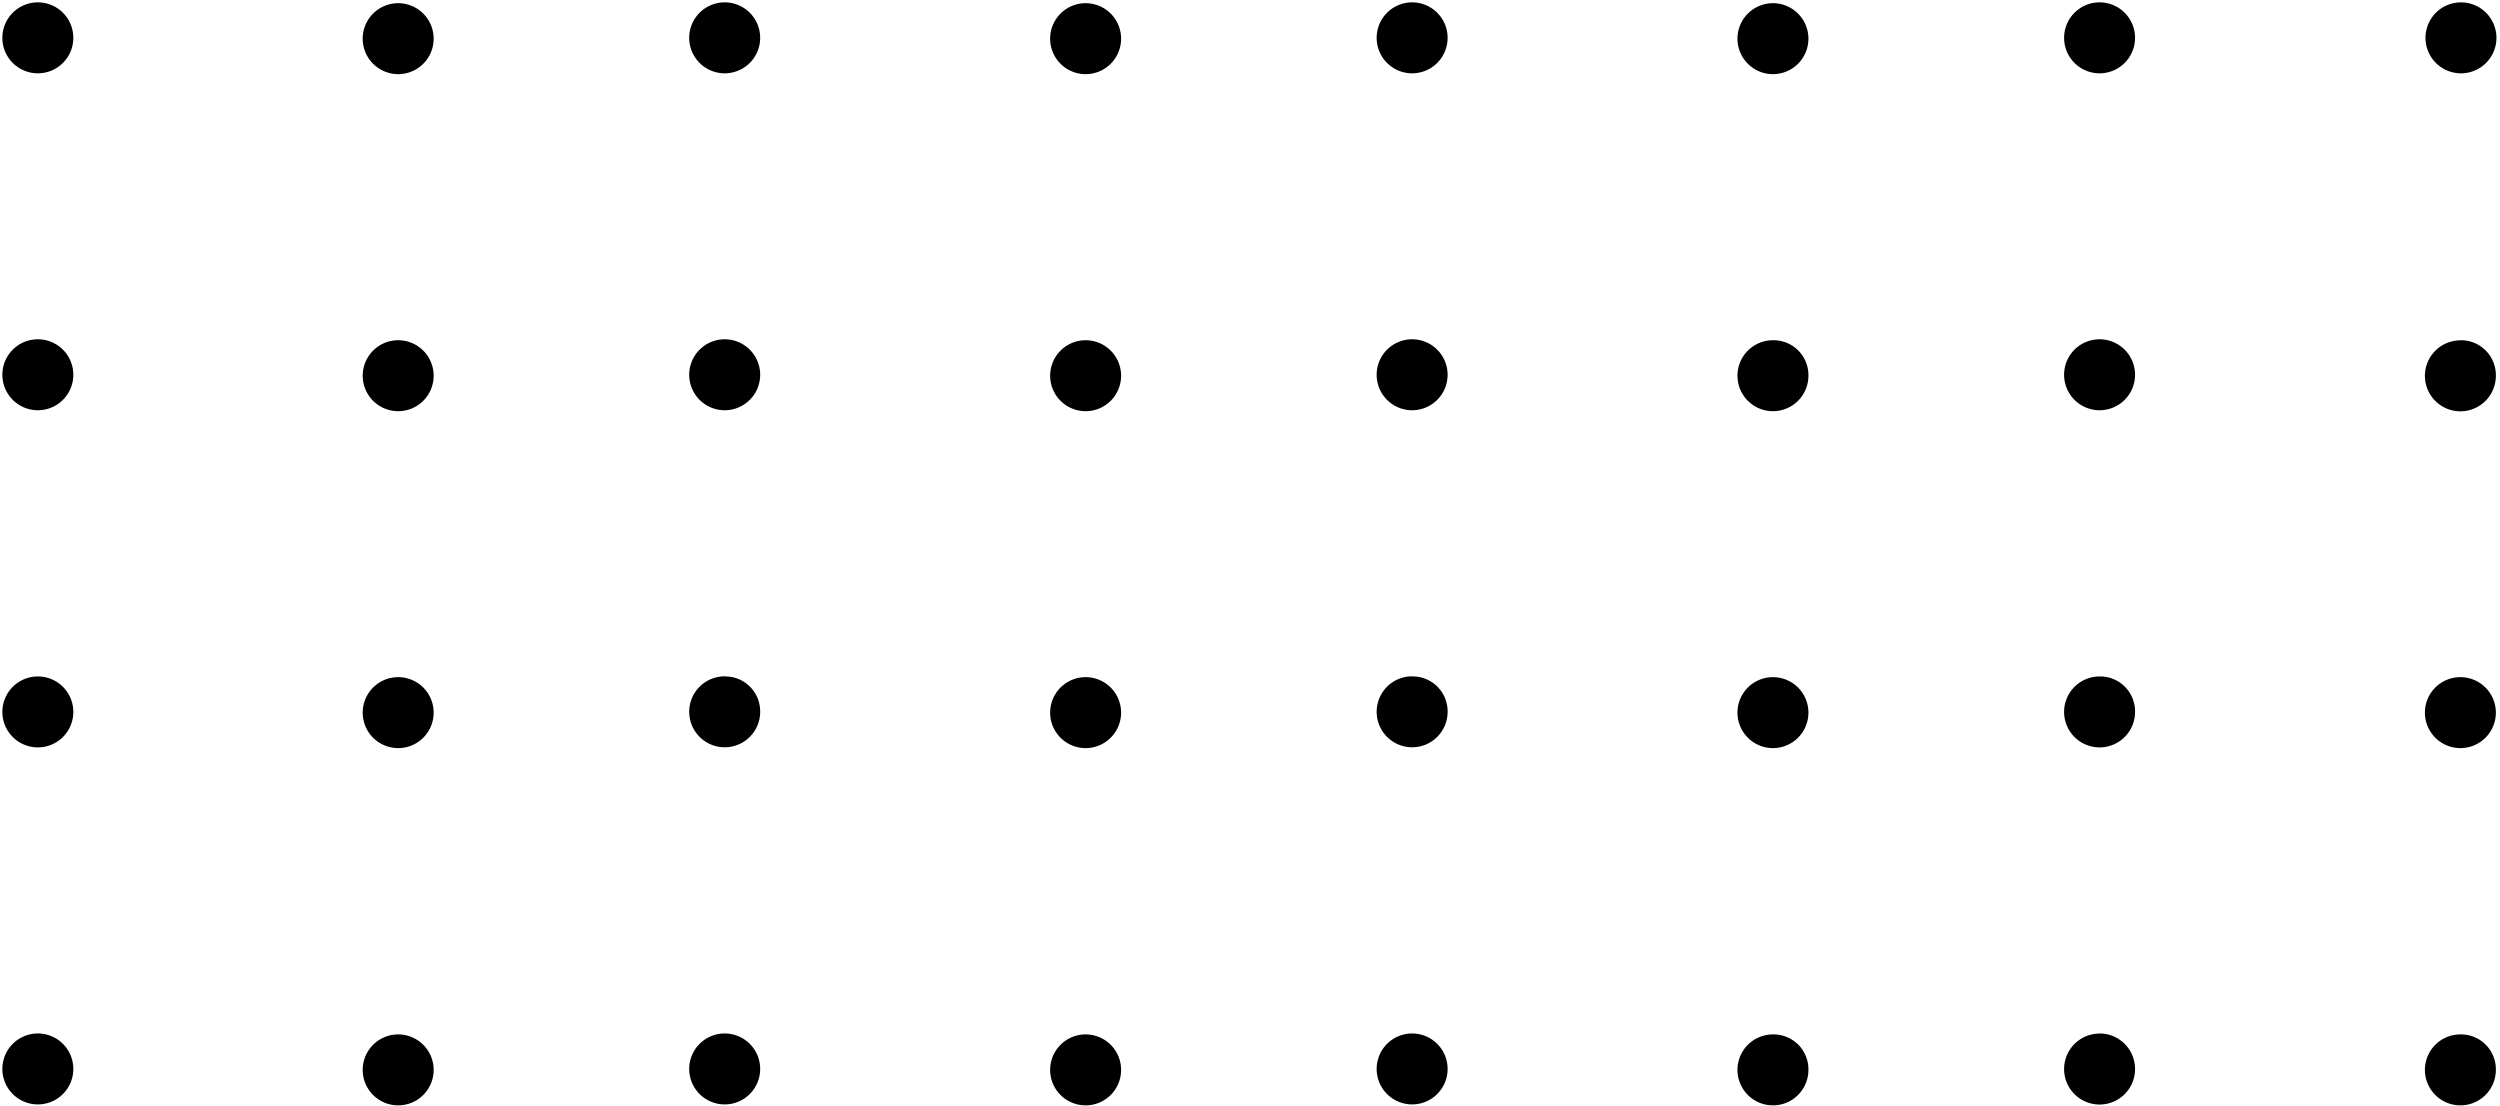 <?xml version="1.0" encoding="UTF-8"?><svg xmlns="http://www.w3.org/2000/svg" xmlns:xlink="http://www.w3.org/1999/xlink" data-name="Layer 1" height="93.5" preserveAspectRatio="xMidYMid meet" version="1.0" viewBox="-0.2 -0.2 211.4 93.5" width="211.4" zoomAndPan="magnify"><g id="change1_1"><path d="M61.08,87.19a3,3,0,1,0,3,3A3,3,0,0,0,61.08,87.19Zm0-30.2a3,3,0,1,0,3,2.95A2.95,2.95,0,0,0,61.08,57ZM33.47.07a3,3,0,1,0,3,3A3,3,0,0,0,33.47.07Zm0,28.5a3,3,0,1,0,3,2.95A3,3,0,0,0,33.47,28.57Zm27.61-.08a3,3,0,1,0,3,3A3,3,0,0,0,61.08,28.49ZM91.6,87.27a3,3,0,1,0,3,3A3,3,0,0,0,91.6,87.27ZM61.08,0a3,3,0,1,0,3,3A3,3,0,0,0,61.08,0ZM3,57a3,3,0,1,0,3,2.95A3,3,0,0,0,3,57ZM91.6,28.57a3,3,0,1,0,3,2.95A3,3,0,0,0,91.6,28.57ZM3,87.19a3,3,0,1,0,3,3A3,3,0,0,0,3,87.19ZM207.85,6a3,3,0,1,0-2.95-3A3,3,0,0,0,207.85,6ZM33.47,57.06a3,3,0,1,0,3,3A3,3,0,0,0,33.47,57.06Zm0,30.21a3,3,0,1,0,3,3A3,3,0,0,0,33.47,87.27ZM3,28.49a3,3,0,1,0,3,3A3,3,0,0,0,3,28.49ZM3,0a3,3,0,1,0,3,3A3,3,0,0,0,3,0ZM91.6,57.06a3,3,0,1,0,3,3A3,3,0,0,0,91.6,57.06Zm85.74-28.57a3,3,0,1,0,3,3A3,3,0,0,0,177.34,28.49Zm0-28.49a3,3,0,1,0,3,3A3,3,0,0,0,177.34,0Zm0,57a3,3,0,1,0,3,2.95A2.95,2.95,0,0,0,177.34,57Zm0,30.2a3,3,0,1,0,3,3A3,3,0,0,0,177.34,87.19Zm30.51-58.62a3,3,0,1,0,3,2.95A2.95,2.95,0,0,0,207.85,28.57ZM149.72.07a3,3,0,1,0,3,3A3,3,0,0,0,149.72.07ZM91.6.07a3,3,0,1,0,3,3A3,3,0,0,0,91.6.07Zm116.25,87.2a3,3,0,1,0,3,3A2.95,2.95,0,0,0,207.85,87.27Zm0-30.21a3,3,0,1,0,3,3A3,3,0,0,0,207.85,57.06ZM119.21,28.49a3,3,0,1,0,3,3A3,3,0,0,0,119.21,28.49Zm0,28.5a3,3,0,1,0,3,2.95A2.95,2.95,0,0,0,119.21,57Zm30.51-28.42a3,3,0,1,0,3,2.95A2.95,2.95,0,0,0,149.72,28.57ZM119.21,87.19a3,3,0,1,0,3,3A3,3,0,0,0,119.21,87.19Zm30.51-30.13a3,3,0,1,0,3,3A3,3,0,0,0,149.72,57.06Zm0,30.21a3,3,0,1,0,3,3A2.95,2.95,0,0,0,149.72,87.27ZM119.21,0a3,3,0,1,0,3,3A3,3,0,0,0,119.21,0Z"/></g></svg>
